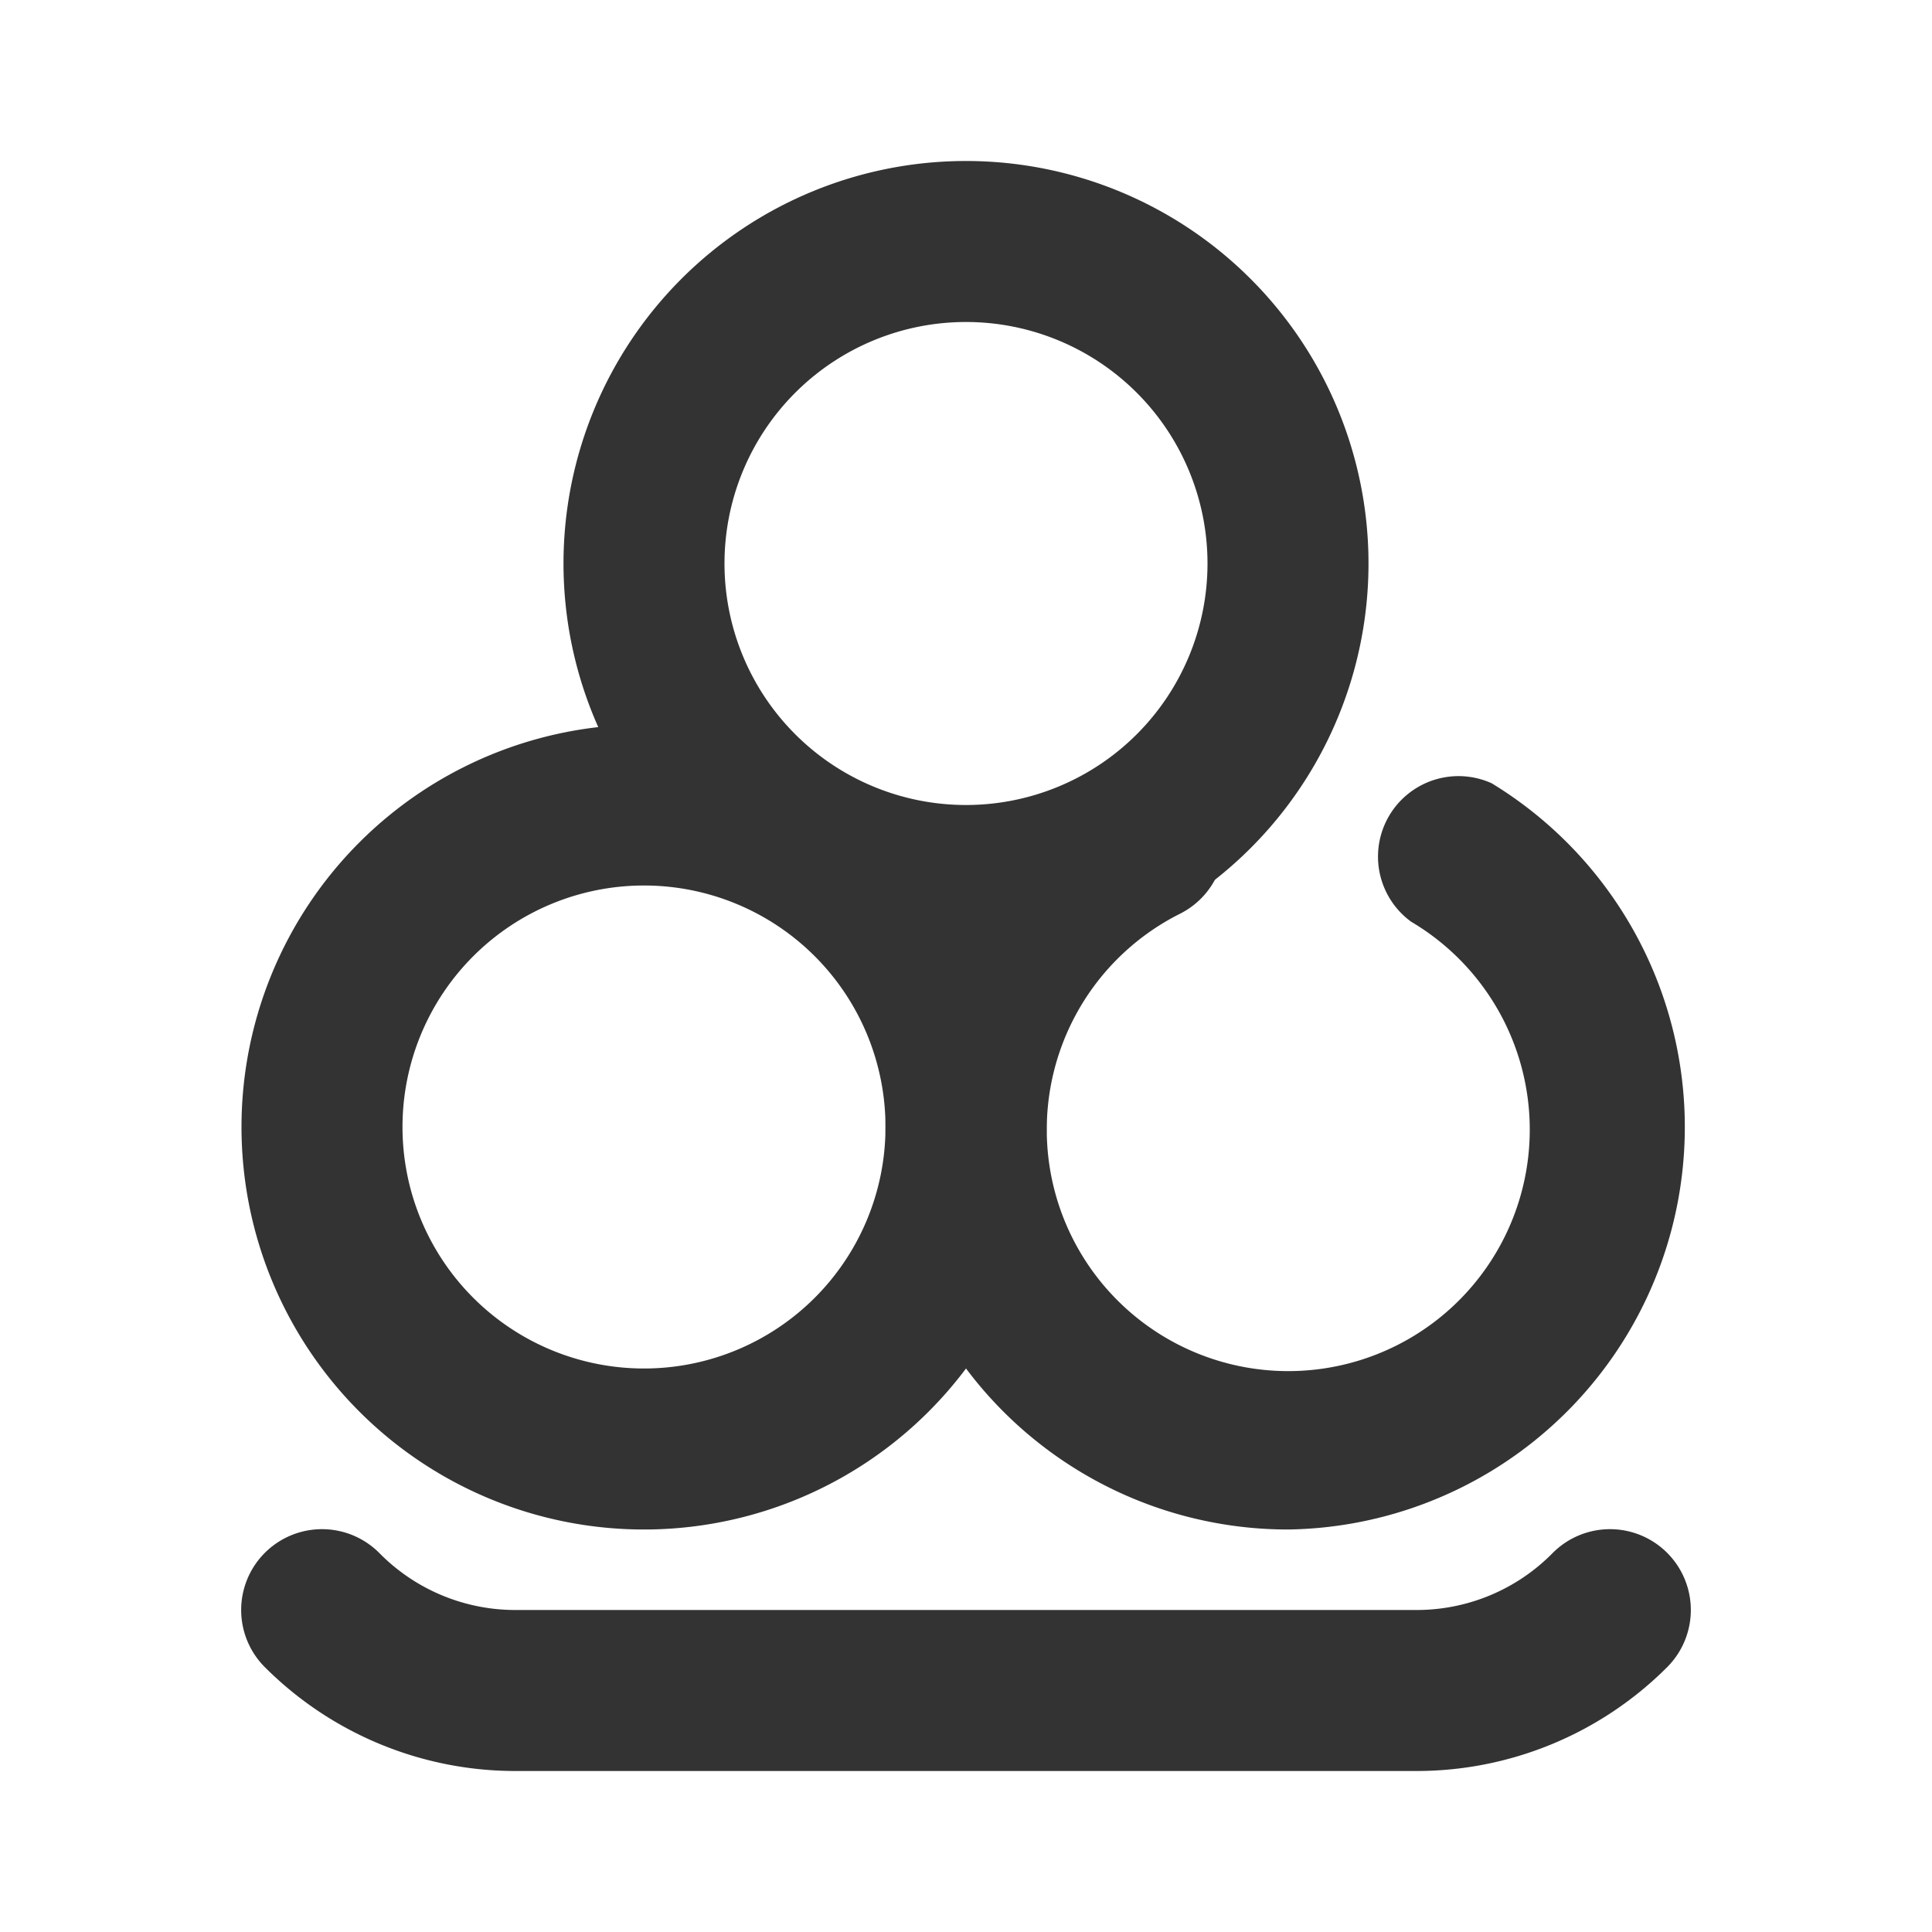 <?xml version="1.0" ?><!-- Скачано с сайта svg4.ru / Downloaded from svg4.ru -->
<svg width="800px" height="800px" viewBox="0 0 24 24" data-name="016_FOOD" id="_016_FOOD" xmlns="http://www.w3.org/2000/svg"><defs><style>.cls-1{fill:#333;}</style></defs><path class="cls-1" d="M12,12a5,5,0,1,1,5-5A5,5,0,0,1,12,12Zm0-8a3,3,0,1,0,3,3A3,3,0,0,0,12,4Z"/><path class="cls-1" d="M8,19a5,5,0,1,1,5-5A5,5,0,0,1,8,19Zm0-8a3,3,0,1,0,3,3A3,3,0,0,0,8,11Z"/><path class="cls-1" d="M16,19a5,5,0,0,1-2.24-9.47A1,1,0,0,1,15.1,10a1,1,0,0,1-.44,1.35,3,3,0,1,0,2.87.1,1,1,0,0,1,1-1.72A5,5,0,0,1,16,19Z"/><path class="cls-1" d="M17.59,22H6.41a4.4,4.4,0,0,1-3.12-1.29,1,1,0,0,1,1.42-1.42,2.37,2.37,0,0,0,1.7.71H17.59a2.37,2.37,0,0,0,1.7-.71,1,1,0,0,1,1.42,1.42A4.4,4.4,0,0,1,17.59,22Z"/></svg>